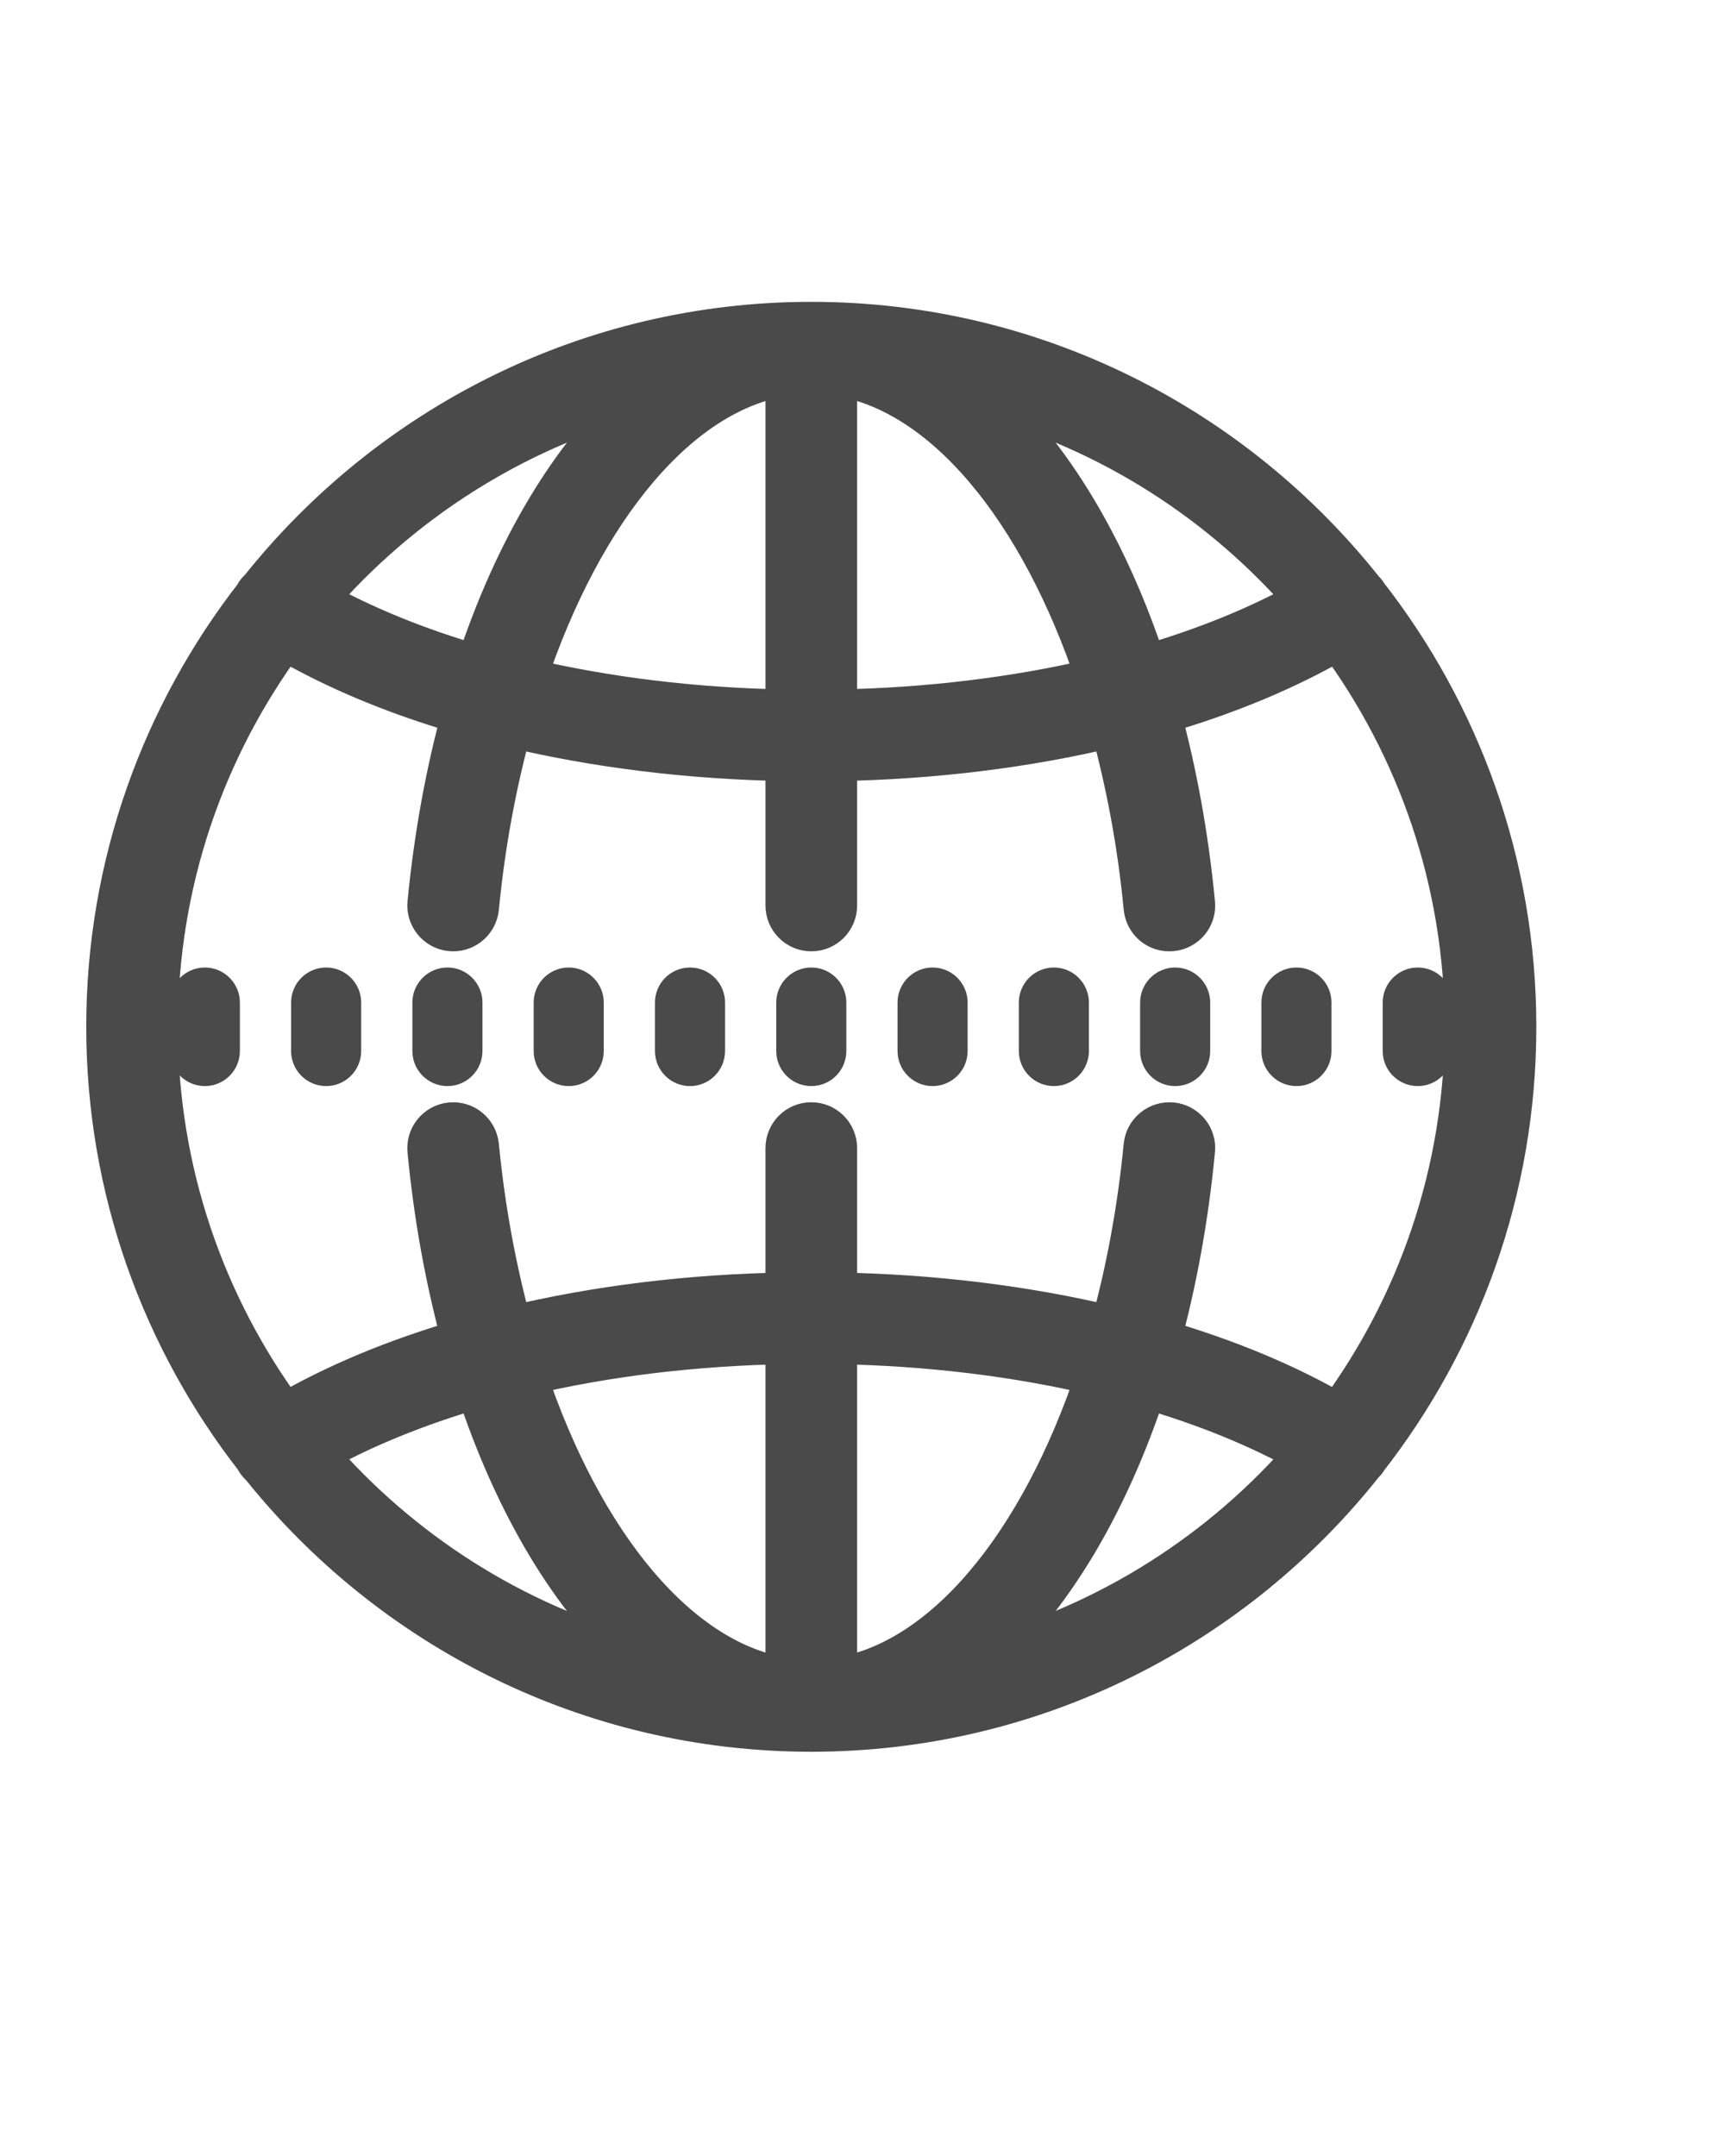 <svg width="16" height="20" viewBox="0 0 16 20" fill="none" xmlns="http://www.w3.org/2000/svg">
<path d="M1.675 9.3C1.675 9.176 1.776 9.075 1.9 9.075C2.024 9.075 2.125 9.176 2.125 9.3V9.75C2.125 9.874 2.024 9.975 1.9 9.975C1.776 9.975 1.675 9.874 1.675 9.75V9.3Z" fill="#4A4A4A"/>
<path d="M2.8 9.3C2.8 9.176 2.901 9.075 3.025 9.075C3.149 9.075 3.25 9.176 3.25 9.3V9.75C3.25 9.874 3.149 9.975 3.025 9.975C2.901 9.975 2.8 9.874 2.8 9.75V9.3Z" fill="#4A4A4A"/>
<path d="M3.925 9.3C3.925 9.176 4.026 9.075 4.15 9.075C4.274 9.075 4.375 9.176 4.375 9.3V9.75C4.375 9.874 4.274 9.975 4.15 9.975C4.026 9.975 3.925 9.874 3.925 9.75V9.3Z" fill="#4A4A4A"/>
<path d="M5.05 9.3C5.05 9.176 5.151 9.075 5.275 9.075C5.399 9.075 5.5 9.176 5.5 9.3V9.75C5.5 9.874 5.399 9.975 5.275 9.975C5.151 9.975 5.05 9.874 5.05 9.75V9.3Z" fill="#4A4A4A"/>
<path d="M6.175 9.3C6.175 9.176 6.276 9.075 6.4 9.075C6.524 9.075 6.625 9.176 6.625 9.3V9.75C6.625 9.874 6.524 9.975 6.4 9.975C6.276 9.975 6.175 9.874 6.175 9.75V9.3Z" fill="#4A4A4A"/>
<path d="M7.3 9.3C7.3 9.176 7.401 9.075 7.525 9.075C7.649 9.075 7.75 9.176 7.75 9.3V9.75C7.75 9.874 7.649 9.975 7.525 9.975C7.401 9.975 7.3 9.874 7.3 9.75V9.3Z" fill="#4A4A4A"/>
<path d="M8.425 9.3C8.425 9.176 8.526 9.075 8.65 9.075C8.774 9.075 8.875 9.176 8.875 9.3V9.75C8.875 9.874 8.774 9.975 8.65 9.975C8.526 9.975 8.425 9.874 8.425 9.75V9.3Z" fill="#4A4A4A"/>
<path d="M9.55 9.3C9.55 9.176 9.651 9.075 9.775 9.075C9.899 9.075 10 9.176 10 9.3V9.75C10 9.874 9.899 9.975 9.775 9.975C9.651 9.975 9.55 9.874 9.55 9.75V9.3Z" fill="#4A4A4A"/>
<path d="M10.675 9.3C10.675 9.176 10.776 9.075 10.9 9.075C11.024 9.075 11.125 9.176 11.125 9.3V9.75C11.125 9.874 11.024 9.975 10.9 9.975C10.776 9.975 10.675 9.874 10.675 9.75V9.3Z" fill="#4A4A4A"/>
<path d="M11.8 9.3C11.8 9.176 11.901 9.075 12.025 9.075C12.149 9.075 12.25 9.176 12.25 9.3V9.75C12.25 9.874 12.149 9.975 12.025 9.975C11.901 9.975 11.8 9.874 11.8 9.75V9.3Z" fill="#4A4A4A"/>
<path d="M12.925 9.3C12.925 9.176 13.026 9.075 13.15 9.075C13.274 9.075 13.375 9.176 13.375 9.3V9.75C13.375 9.874 13.274 9.975 13.15 9.975C13.026 9.975 12.925 9.874 12.925 9.75V9.3Z" fill="#4A4A4A"/>
<path d="M1.675 9.3C1.675 9.176 1.776 9.075 1.9 9.075C2.024 9.075 2.125 9.176 2.125 9.3V9.75C2.125 9.874 2.024 9.975 1.9 9.975C1.776 9.975 1.675 9.874 1.675 9.75V9.3Z" stroke="#4A4A4A" stroke-width="0.2"/>
<path d="M2.8 9.3C2.8 9.176 2.901 9.075 3.025 9.075C3.149 9.075 3.25 9.176 3.25 9.3V9.75C3.25 9.874 3.149 9.975 3.025 9.975C2.901 9.975 2.8 9.874 2.8 9.75V9.3Z" stroke="#4A4A4A" stroke-width="0.2"/>
<path d="M3.925 9.3C3.925 9.176 4.026 9.075 4.15 9.075C4.274 9.075 4.375 9.176 4.375 9.3V9.75C4.375 9.874 4.274 9.975 4.15 9.975C4.026 9.975 3.925 9.874 3.925 9.75V9.3Z" stroke="#4A4A4A" stroke-width="0.2"/>
<path d="M5.05 9.3C5.05 9.176 5.151 9.075 5.275 9.075C5.399 9.075 5.5 9.176 5.5 9.3V9.75C5.5 9.874 5.399 9.975 5.275 9.975C5.151 9.975 5.05 9.874 5.05 9.75V9.3Z" stroke="#4A4A4A" stroke-width="0.2"/>
<path d="M6.175 9.3C6.175 9.176 6.276 9.075 6.4 9.075C6.524 9.075 6.625 9.176 6.625 9.3V9.75C6.625 9.874 6.524 9.975 6.4 9.975C6.276 9.975 6.175 9.874 6.175 9.75V9.3Z" stroke="#4A4A4A" stroke-width="0.2"/>
<path d="M7.3 9.3C7.3 9.176 7.401 9.075 7.525 9.075C7.649 9.075 7.75 9.176 7.75 9.3V9.75C7.75 9.874 7.649 9.975 7.525 9.975C7.401 9.975 7.3 9.874 7.3 9.75V9.3Z" stroke="#4A4A4A" stroke-width="0.2"/>
<path d="M8.425 9.3C8.425 9.176 8.526 9.075 8.65 9.075C8.774 9.075 8.875 9.176 8.875 9.3V9.75C8.875 9.874 8.774 9.975 8.65 9.975C8.526 9.975 8.425 9.874 8.425 9.75V9.3Z" stroke="#4A4A4A" stroke-width="0.2"/>
<path d="M9.55 9.3C9.55 9.176 9.651 9.075 9.775 9.075C9.899 9.075 10 9.176 10 9.3V9.75C10 9.874 9.899 9.975 9.775 9.975C9.651 9.975 9.55 9.874 9.55 9.75V9.3Z" stroke="#4A4A4A" stroke-width="0.2"/>
<path d="M10.675 9.3C10.675 9.176 10.776 9.075 10.9 9.075C11.024 9.075 11.125 9.176 11.125 9.3V9.75C11.125 9.874 11.024 9.975 10.9 9.975C10.776 9.975 10.675 9.874 10.675 9.75V9.3Z" stroke="#4A4A4A" stroke-width="0.2"/>
<path d="M11.8 9.3C11.8 9.176 11.901 9.075 12.025 9.075C12.149 9.075 12.25 9.176 12.25 9.3V9.75C12.25 9.874 12.149 9.975 12.025 9.975C11.901 9.975 11.8 9.874 11.8 9.75V9.3Z" stroke="#4A4A4A" stroke-width="0.2"/>
<path d="M12.925 9.3C12.925 9.176 13.026 9.075 13.15 9.075C13.274 9.075 13.375 9.176 13.375 9.3V9.75C13.375 9.874 13.274 9.975 13.15 9.975C13.026 9.975 12.925 9.874 12.925 9.75V9.3Z" stroke="#4A4A4A" stroke-width="0.2"/>
<path d="M7.525 3C5.459 3 3.616 3.966 2.419 5.469C2.408 5.48 2.395 5.49 2.386 5.504C2.383 5.508 2.383 5.515 2.38 5.519C1.517 6.625 1 8.016 1 9.525C1 11.035 1.517 12.425 2.382 13.533C2.384 13.537 2.383 13.542 2.387 13.546C2.399 13.565 2.414 13.581 2.431 13.596C3.627 15.09 5.466 16.05 7.525 16.05C9.597 16.05 11.446 15.078 12.641 13.567C12.648 13.559 12.657 13.554 12.662 13.545C12.664 13.543 12.664 13.539 12.666 13.536C13.532 12.428 14.05 11.037 14.05 9.525C14.05 8.014 13.532 6.622 12.667 5.515C12.665 5.512 12.665 5.508 12.662 5.505C12.656 5.495 12.646 5.489 12.639 5.48C11.443 3.971 9.596 3 7.525 3ZM7.3 3.47V6.596C6.442 6.582 5.618 6.48 4.867 6.302C5.397 4.708 6.301 3.614 7.3 3.47ZM7.75 3.47C8.749 3.614 9.653 4.708 10.183 6.302C9.432 6.48 8.607 6.582 7.75 6.596V3.47ZM5.94 3.661C5.313 4.216 4.785 5.092 4.427 6.185C3.868 6.023 3.359 5.816 2.92 5.568C3.704 4.659 4.749 3.983 5.94 3.661ZM9.11 3.661C10.301 3.983 11.347 4.659 12.13 5.569C11.691 5.816 11.182 6.023 10.623 6.185C10.265 5.092 9.737 4.216 9.11 3.661ZM2.637 5.922C3.118 6.203 3.68 6.436 4.299 6.615C4.149 7.162 4.04 7.752 3.979 8.379C3.967 8.502 4.059 8.612 4.182 8.624C4.19 8.625 4.197 8.625 4.204 8.625C4.318 8.625 4.416 8.538 4.428 8.421C4.486 7.822 4.593 7.257 4.737 6.733C5.53 6.923 6.399 7.031 7.3 7.046V8.4C7.3 8.524 7.401 8.625 7.525 8.625C7.65 8.625 7.75 8.524 7.75 8.4V7.046C8.652 7.032 9.521 6.923 10.313 6.733C10.457 7.257 10.565 7.823 10.622 8.422C10.635 8.546 10.743 8.636 10.868 8.624C10.992 8.612 11.083 8.502 11.07 8.379C11.01 7.752 10.901 7.162 10.752 6.615C11.371 6.436 11.933 6.203 12.414 5.922C13.159 6.931 13.6 8.178 13.6 9.525C13.6 10.872 13.158 12.119 12.413 13.128C11.932 12.847 11.37 12.614 10.752 12.435C10.901 11.888 11.01 11.298 11.07 10.671C11.083 10.548 10.991 10.438 10.868 10.426C10.745 10.415 10.635 10.504 10.622 10.628C10.564 11.227 10.457 11.793 10.313 12.317C9.52 12.127 8.651 12.018 7.75 12.004V10.65C7.75 10.526 7.649 10.425 7.525 10.425C7.4 10.425 7.3 10.526 7.3 10.65V12.004C6.398 12.018 5.529 12.127 4.737 12.317C4.593 11.793 4.486 11.228 4.428 10.629C4.415 10.505 4.307 10.415 4.182 10.426C4.058 10.438 3.967 10.548 3.979 10.672C4.039 11.299 4.149 11.889 4.298 12.435C3.679 12.615 3.117 12.847 2.637 13.128C1.892 12.119 1.45 10.872 1.45 9.525C1.45 8.178 1.892 6.931 2.637 5.922ZM7.3 12.454V15.58C6.301 15.436 5.397 14.342 4.867 12.748C5.618 12.569 6.443 12.469 7.3 12.454ZM7.75 12.454C8.608 12.469 9.432 12.569 10.183 12.748C9.653 14.342 8.749 15.436 7.75 15.58V12.454ZM4.427 12.865C4.785 13.958 5.313 14.835 5.94 15.389C4.749 15.067 3.704 14.392 2.92 13.481C3.359 13.234 3.868 13.027 4.427 12.865ZM10.623 12.865C11.182 13.027 11.691 13.234 12.13 13.482C11.347 14.392 10.301 15.066 9.11 15.389C9.737 14.835 10.265 13.958 10.623 12.865Z" fill="#4A4A4A"/>
<path d="M13.375 9.75V9.3M7.525 3C5.459 3 3.616 3.966 2.419 5.469C2.408 5.48 2.395 5.49 2.386 5.504C2.383 5.508 2.383 5.515 2.38 5.519C1.517 6.625 1 8.016 1 9.525C1 11.035 1.517 12.425 2.382 13.533C2.384 13.537 2.383 13.542 2.387 13.546C2.399 13.565 2.414 13.581 2.431 13.596C3.627 15.09 5.466 16.05 7.525 16.05C9.597 16.05 11.446 15.078 12.641 13.567C12.648 13.559 12.657 13.554 12.662 13.545C12.664 13.543 12.664 13.539 12.666 13.536C13.532 12.428 14.05 11.037 14.05 9.525C14.05 8.014 13.532 6.622 12.667 5.515C12.665 5.512 12.665 5.508 12.662 5.505C12.656 5.495 12.646 5.489 12.639 5.48C11.443 3.971 9.596 3 7.525 3ZM7.3 3.47V6.596C6.442 6.582 5.618 6.48 4.867 6.302C5.397 4.708 6.301 3.614 7.3 3.47ZM7.75 3.47C8.749 3.614 9.653 4.708 10.183 6.302C9.432 6.48 8.607 6.582 7.75 6.596V3.47ZM5.94 3.661C5.313 4.216 4.785 5.092 4.427 6.185C3.868 6.023 3.359 5.816 2.92 5.568C3.704 4.659 4.749 3.983 5.94 3.661ZM9.11 3.661C10.301 3.983 11.347 4.659 12.13 5.569C11.691 5.816 11.182 6.023 10.623 6.185C10.265 5.092 9.737 4.216 9.11 3.661ZM2.637 5.922C3.118 6.203 3.68 6.436 4.299 6.615C4.149 7.162 4.04 7.752 3.979 8.379C3.967 8.502 4.059 8.612 4.182 8.624C4.19 8.625 4.197 8.625 4.204 8.625C4.318 8.625 4.416 8.538 4.428 8.421C4.486 7.822 4.593 7.257 4.737 6.733C5.53 6.923 6.399 7.031 7.3 7.046V8.4C7.3 8.524 7.401 8.625 7.525 8.625C7.65 8.625 7.75 8.524 7.75 8.4V7.046C8.652 7.032 9.521 6.923 10.313 6.733C10.457 7.257 10.565 7.823 10.622 8.422C10.635 8.546 10.743 8.636 10.868 8.624C10.992 8.612 11.083 8.502 11.07 8.379C11.01 7.752 10.901 7.162 10.752 6.615C11.371 6.436 11.933 6.203 12.414 5.922C13.159 6.931 13.6 8.178 13.6 9.525C13.6 10.872 13.158 12.119 12.413 13.128C11.932 12.847 11.37 12.614 10.752 12.435C10.901 11.888 11.01 11.298 11.07 10.671C11.083 10.548 10.991 10.438 10.868 10.426C10.745 10.415 10.635 10.504 10.622 10.628C10.564 11.227 10.457 11.793 10.313 12.317C9.52 12.127 8.651 12.018 7.75 12.004V10.65C7.75 10.526 7.649 10.425 7.525 10.425C7.4 10.425 7.3 10.526 7.3 10.65V12.004C6.398 12.018 5.529 12.127 4.737 12.317C4.593 11.793 4.486 11.228 4.428 10.629C4.415 10.505 4.307 10.415 4.182 10.426C4.058 10.438 3.967 10.548 3.979 10.672C4.039 11.299 4.149 11.889 4.298 12.435C3.679 12.615 3.117 12.847 2.637 13.128C1.892 12.119 1.45 10.872 1.45 9.525C1.45 8.178 1.892 6.931 2.637 5.922ZM7.3 12.454V15.58C6.301 15.436 5.397 14.342 4.867 12.748C5.618 12.569 6.443 12.469 7.3 12.454ZM7.75 12.454C8.608 12.469 9.432 12.569 10.183 12.748C9.653 14.342 8.749 15.436 7.75 15.58V12.454ZM4.427 12.865C4.785 13.958 5.313 14.835 5.94 15.389C4.749 15.067 3.704 14.392 2.92 13.481C3.359 13.234 3.868 13.027 4.427 12.865ZM10.623 12.865C11.182 13.027 11.691 13.234 12.13 13.482C11.347 14.392 10.301 15.066 9.11 15.389C9.737 14.835 10.265 13.958 10.623 12.865Z" stroke="#4A4A4A" stroke-width="0.4"/>
</svg>
